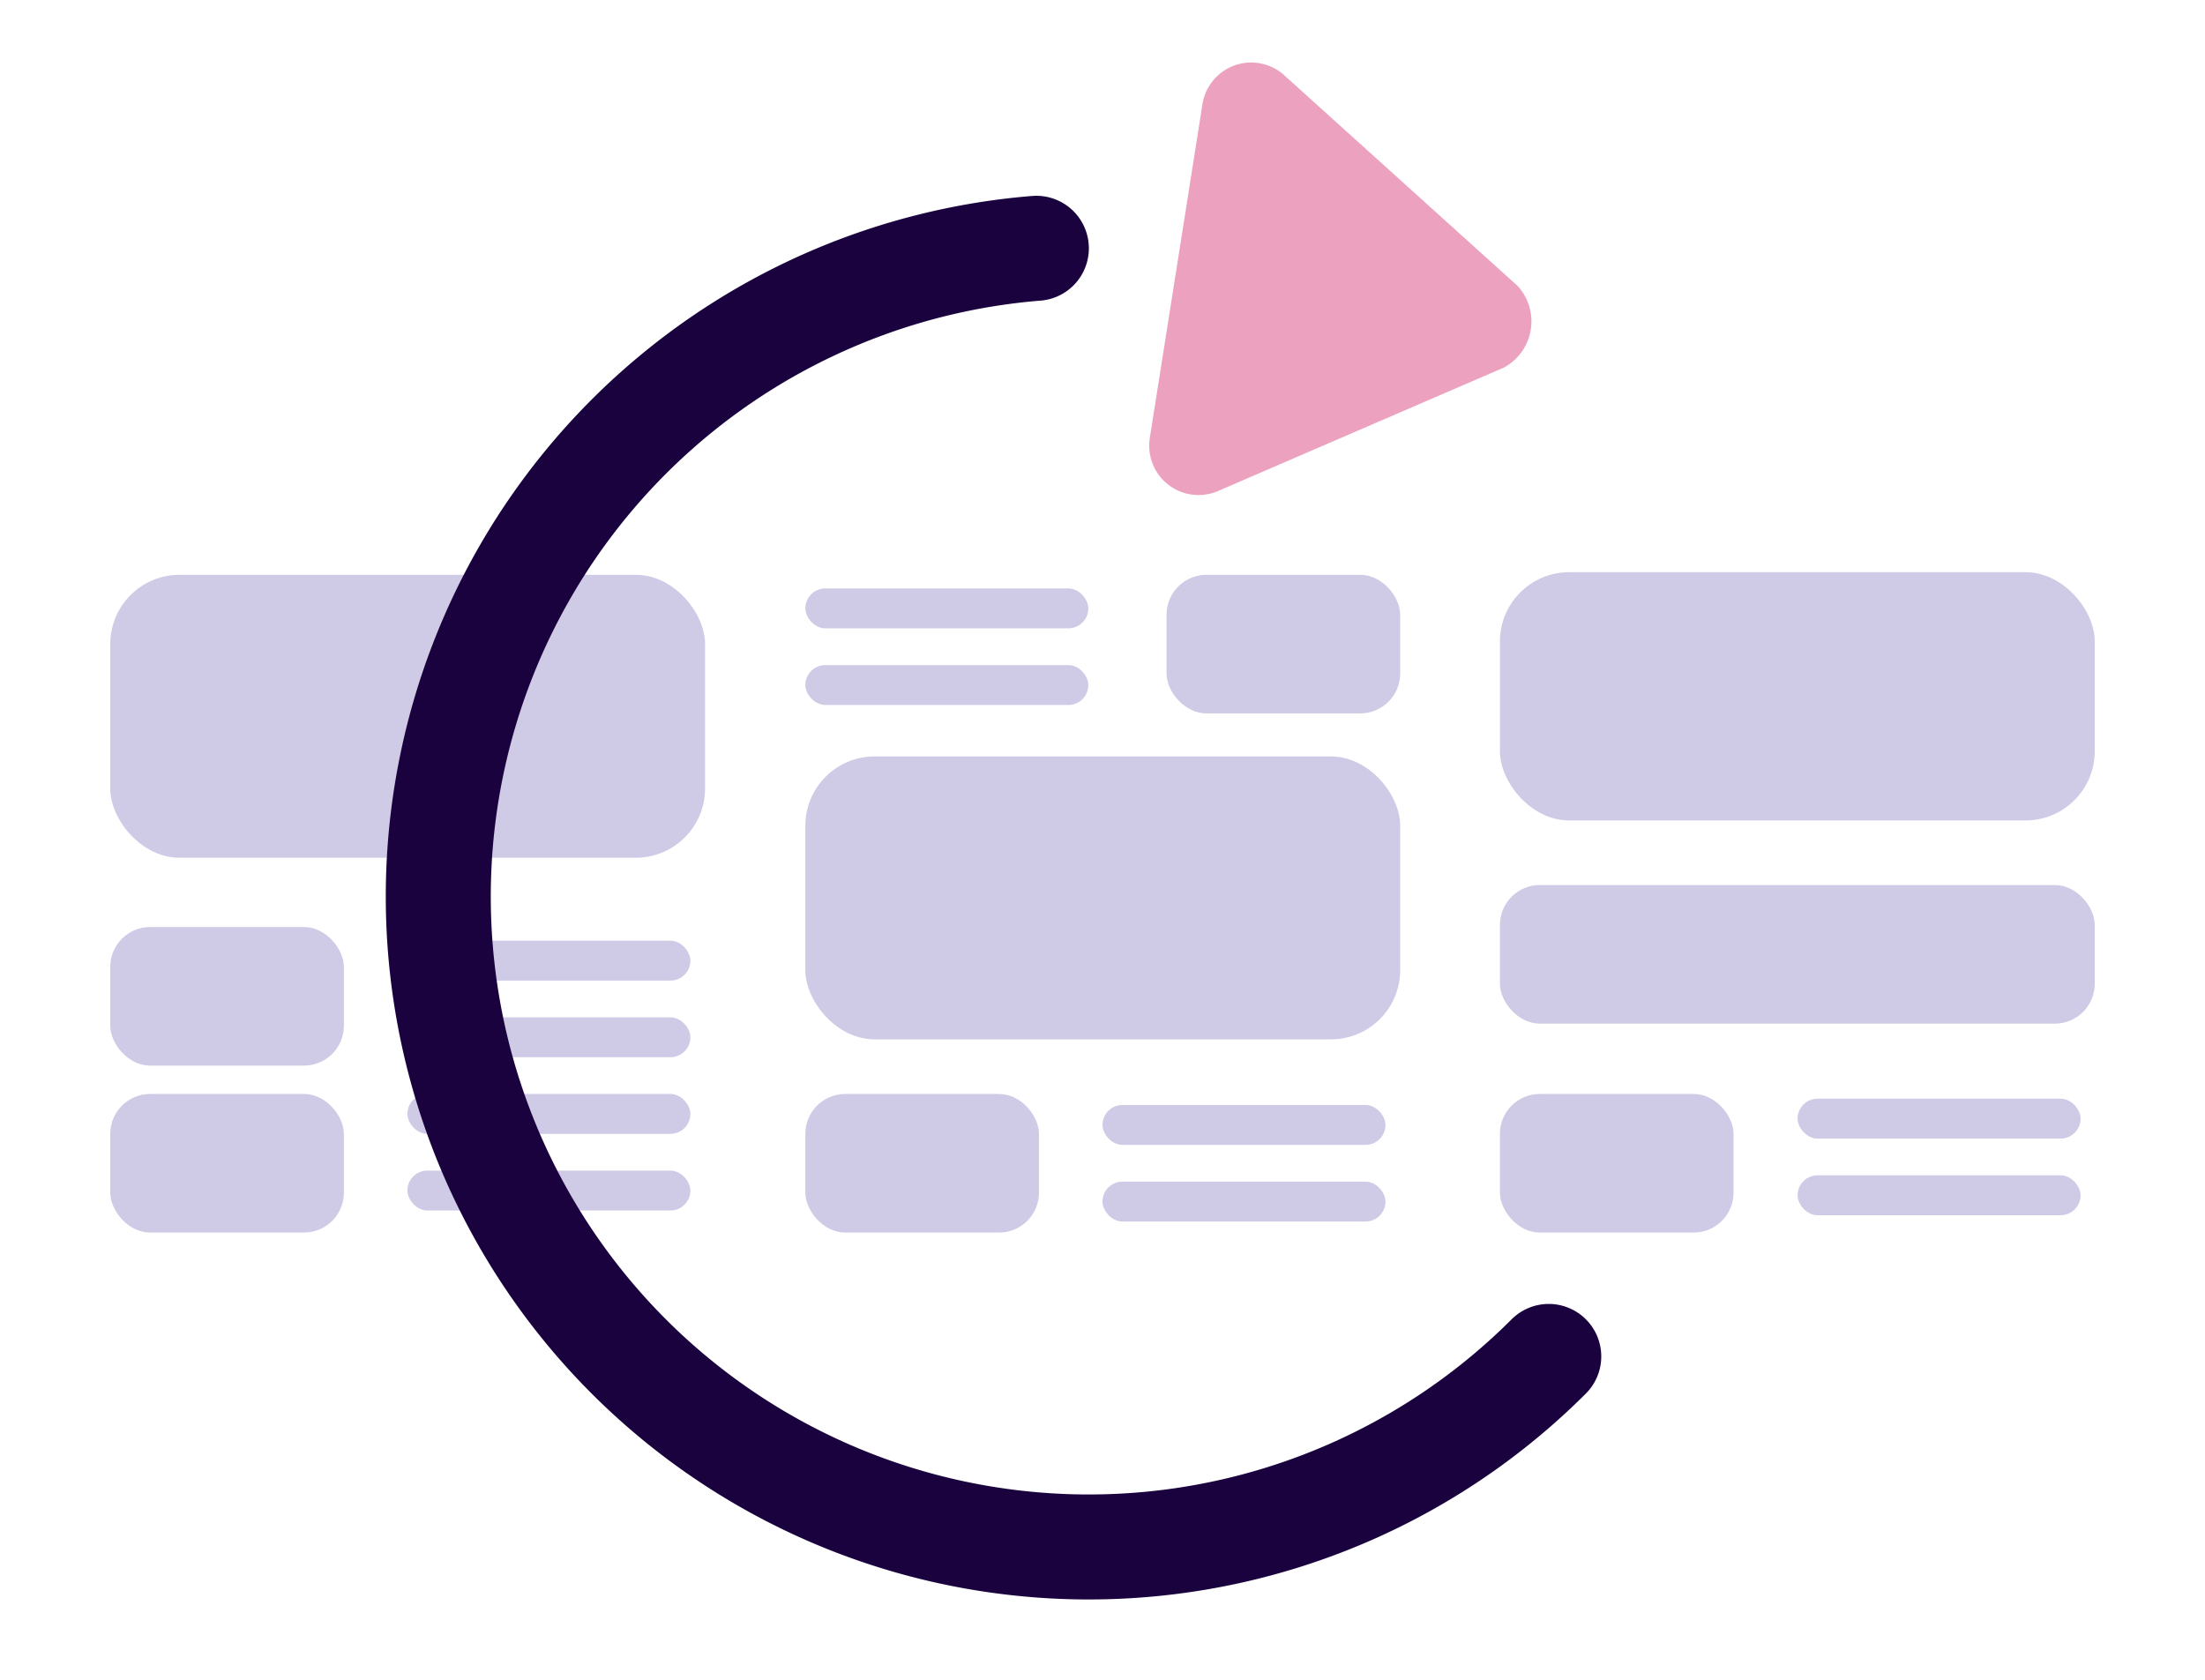 <svg id="icon_research" xmlns="http://www.w3.org/2000/svg" viewBox="0 0 42 32"><defs><style>.cls-1{fill:#cfcae5;}.cls-2{fill:#eca2bf;}.cls-3{fill:none;stroke:#1a023e;stroke-linecap:round;stroke-linejoin:round;stroke-width:2px;}</style></defs><title>icon</title><rect class="cls-1" x="2.1" y="10.95" width="11.33" height="5.39" rx="1.32"/><rect class="cls-1" x="2.1" y="17.66" width="4.45" height="2.64" rx="0.76"/><rect class="cls-1" x="2.1" y="20.84" width="4.45" height="2.64" rx="0.76"/><rect class="cls-1" x="7.76" y="17.92" width="5.39" height="0.76" rx="0.38"/><rect class="cls-1" x="7.76" y="19.38" width="5.39" height="0.76" rx="0.38"/><rect class="cls-1" x="7.76" y="20.84" width="5.39" height="0.76" rx="0.38"/><rect class="cls-1" x="7.76" y="22.3" width="5.39" height="0.76" rx="0.38"/><rect class="cls-1" x="28.57" y="10.9" width="11.33" height="4.73" rx="1.32"/><rect class="cls-1" x="28.57" y="16.86" width="11.33" height="2.64" rx="0.76"/><rect class="cls-1" x="28.57" y="20.84" width="4.45" height="2.64" rx="0.76"/><rect class="cls-1" x="34.24" y="20.93" width="5.39" height="0.76" rx="0.38"/><rect class="cls-1" x="34.24" y="22.39" width="5.39" height="0.76" rx="0.38"/><rect class="cls-1" x="15.34" y="14.41" width="11.33" height="5.39" rx="1.32"/><rect class="cls-1" x="22.22" y="10.95" width="4.45" height="2.64" rx="0.76"/><rect class="cls-1" x="15.34" y="20.84" width="4.45" height="2.64" rx="0.76"/><rect class="cls-1" x="15.34" y="11.21" width="5.39" height="0.76" rx="0.38"/><rect class="cls-1" x="15.34" y="12.67" width="5.39" height="0.76" rx="0.38"/><rect class="cls-1" x="21" y="21.05" width="5.39" height="0.76" rx="0.38"/><rect class="cls-1" x="21" y="22.51" width="5.39" height="0.76" rx="0.38"/><path class="cls-2" d="M24.48,1.45l4.43,4A1,1,0,0,1,28.65,7L23.21,9.35a.94.94,0,0,1-1.31-1l1-6.34A.94.94,0,0,1,24.48,1.45Z"/><path class="cls-3" d="M29.5,25.84A12.39,12.39,0,1,1,19.74,4.73"/></svg>